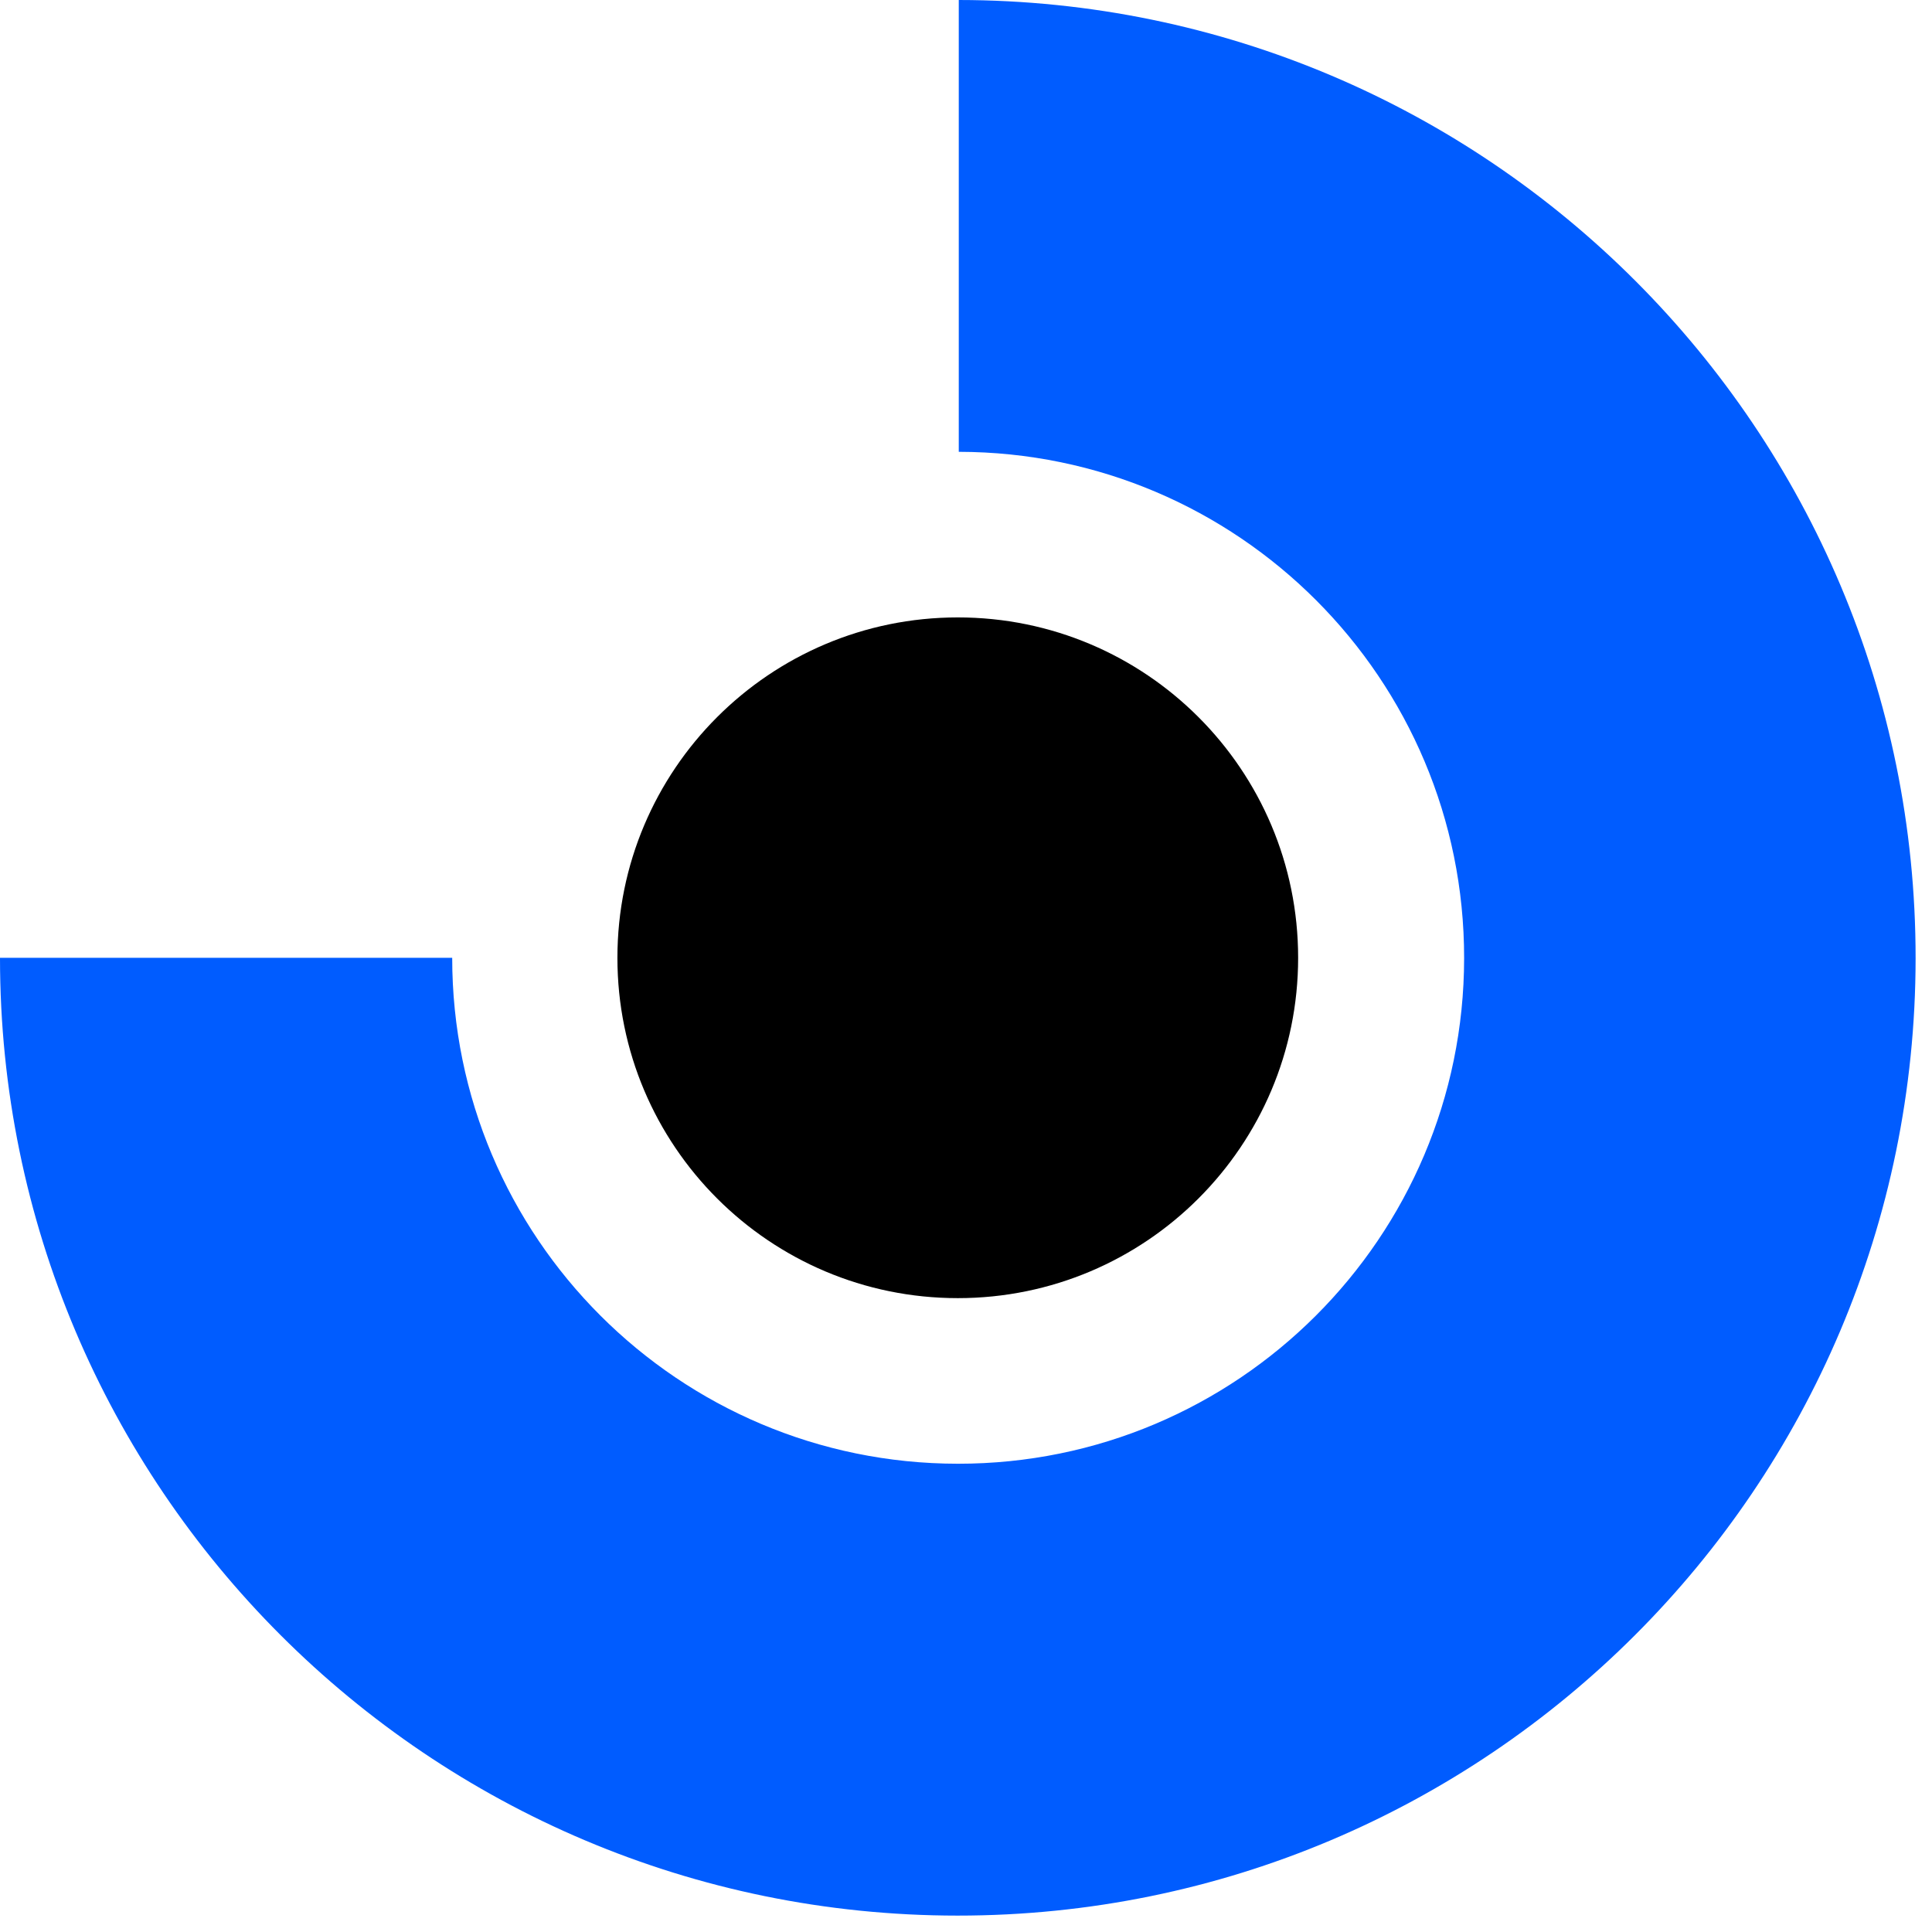 <svg width="35" height="35" viewBox="0 0 35 35" fill="none" xmlns="http://www.w3.org/2000/svg">
<g id="Group 5">
<path id="Path" d="M17.369 0V8.185C22.43 8.192 26.528 12.298 26.524 17.359C26.52 22.42 22.415 26.52 17.354 26.517C12.293 26.515 8.192 22.412 8.192 17.352H0C4.79994e-06 26.932 7.765 34.7 17.346 34.703C26.926 34.706 34.697 26.944 34.703 17.363C34.709 7.782 26.95 0.01 17.369 0Z" fill="#005CFF"/>
<path id="Oval" d="M17.352 23.517C20.757 23.517 23.517 20.757 23.517 17.352C23.517 13.946 20.757 11.185 17.352 11.185C13.946 11.185 11.185 13.946 11.185 17.352C11.185 20.757 13.946 23.517 17.352 23.517Z" fill="black"/>
</g>
</svg>
